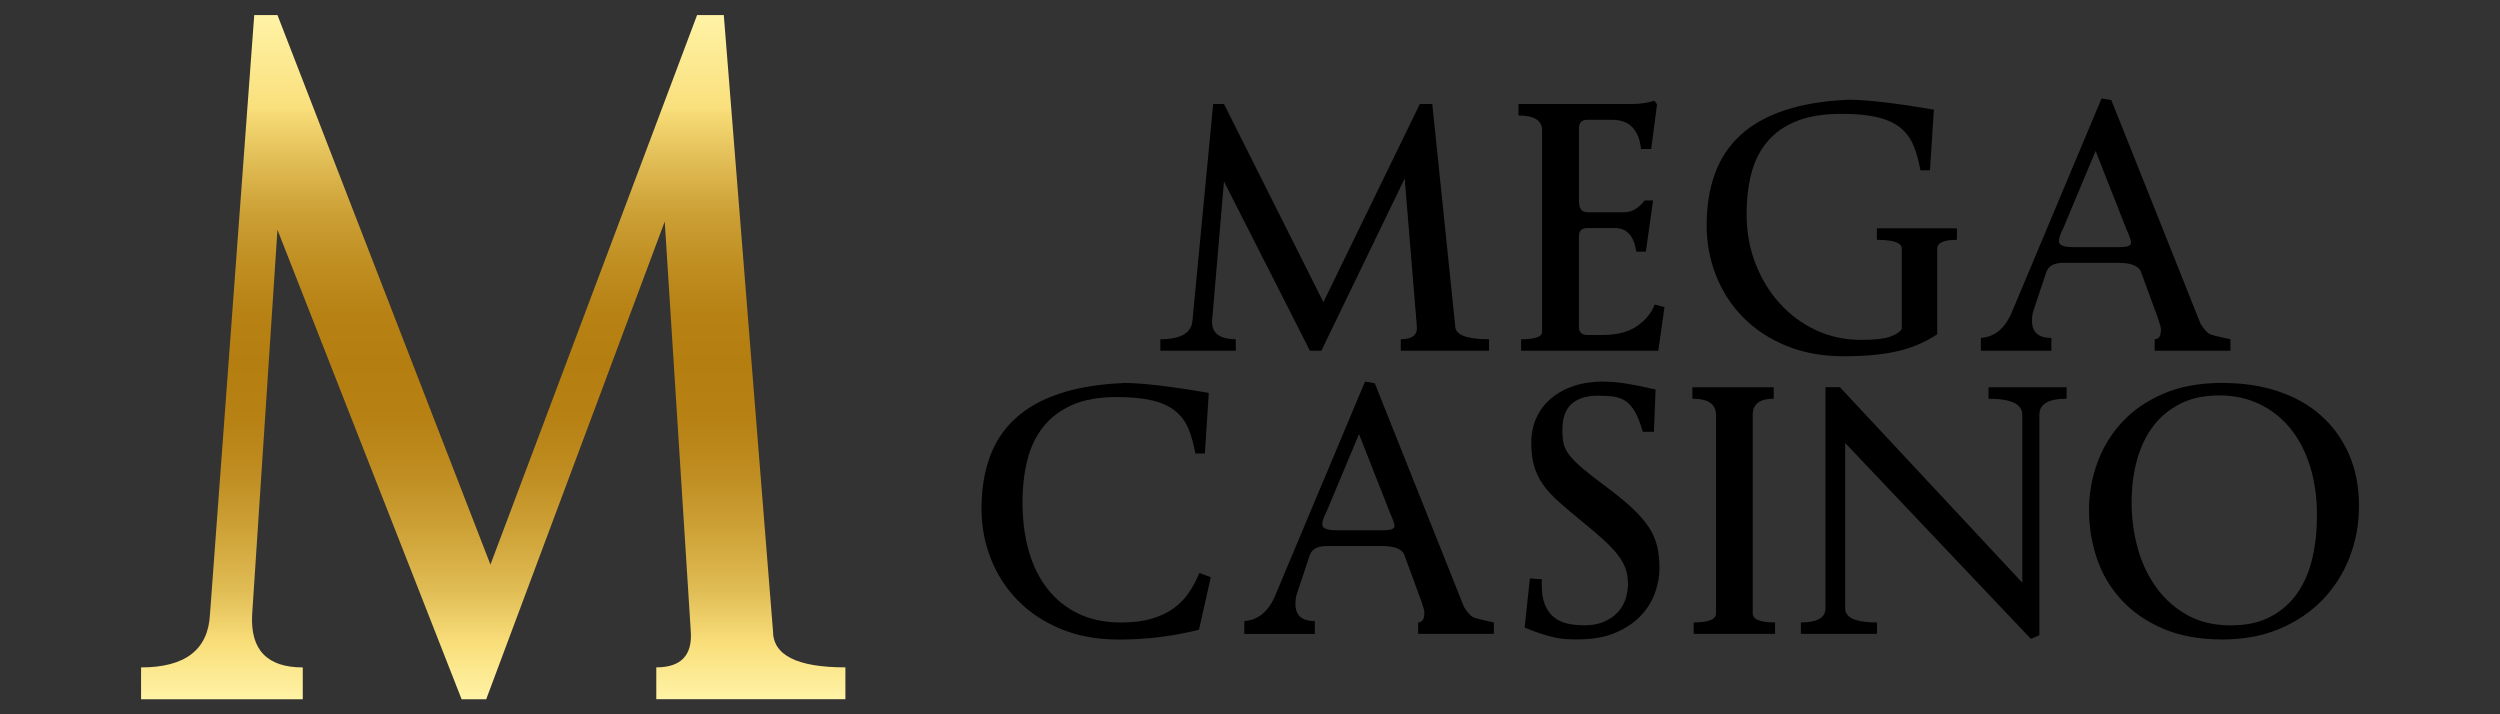 <?xml version="1.0" encoding="utf-8"?>
<svg xmlns="http://www.w3.org/2000/svg" data-name="mega casino es" height="160" id="mega_casino_es" viewBox="0 0 560 160" width="560">
  <rect x="0" y="0" width="560" height="160" fill="#333333" stroke="none"/>
  <defs>
    <style>
      .cls-1 {
        fill: url(#linear-gradient);
      }

      .cls-1, .cls-2 {
        stroke-width: 0px;
      }
    </style>
    <linearGradient gradientUnits="userSpaceOnUse" id="linear-gradient" x1="110.49" x2="110.49" y1="156.63" y2="3.37">
      <stop offset="0" stop-color="#fff3a6"/>
      <stop offset=".08" stop-color="#f9df7b"/>
      <stop offset=".16" stop-color="#e0bc54"/>
      <stop offset=".25" stop-color="#cda136"/>
      <stop offset=".33" stop-color="#bf8d21"/>
      <stop offset=".41" stop-color="#b78114"/>
      <stop offset=".49" stop-color="#b57e10"/>
      <stop offset=".56" stop-color="#b78114"/>
      <stop offset=".63" stop-color="#bf8d20"/>
      <stop offset=".71" stop-color="#cca035"/>
      <stop offset=".78" stop-color="#dfba52"/>
      <stop offset=".86" stop-color="#f7dc77"/>
      <stop offset=".86" stop-color="#f9df7b"/>
      <stop offset="1" stop-color="#fff3a6"/>
    </linearGradient>
  </defs>
  <g>
    <g>
      <path class="cls-2" d="M276.82,78.56h-16.9v-2.57c4.6,0,7.01-1.42,7.2-4.26l4.63-48.43h2.42l22.27,44.38,21.6-44.38h2.79l5.14,49.75c0,1.96,2.52,2.94,7.57,2.94v2.57h-19.77v-2.57c2.6,0,3.8-.98,3.6-2.94l-2.72-33.07-18.66,38.58h-2.57l-19.25-37.92-2.65,31.08c-.2,2.84,1.57,4.26,5.29,4.26v2.57Z"/>
      <path class="cls-2" d="M340.16,23.3h25.43c1.71,0,3.38-.24,5-.73l.59.81-1.32,9.99h-2.28c-.2-2.06-.82-3.66-1.87-4.81-1.05-1.15-2.61-1.73-4.67-1.73h-5.51c-1.23,0-1.84.66-1.84,1.98v16.24c0,1.67.64,2.5,1.91,2.5h8.08c1.13,0,2.09-.29,2.9-.88.81-.59,1.41-1.18,1.8-1.76h1.91l-1.62,11.46h-2.13c-.54-3.53-2.13-5.29-4.78-5.29h-6.17c-1.27,0-1.91.61-1.91,1.84v20.28c0,1.23.64,1.84,1.91,1.84h3.38c3.23,0,5.82-.67,7.75-2.02,1.93-1.35,3.24-2.95,3.93-4.81l2.2.59-1.4,9.77h-30.72v-2.57c3.13,0,4.7-.56,4.7-1.69V29.18c0-2.2-1.76-3.31-5.29-3.31v-2.57Z"/>
      <path class="cls-2" d="M414.01,22.34c4.16,0,10.56.74,19.18,2.23l-.88,13.57h-2.13c-.39-2.2-.93-4.1-1.62-5.7-.69-1.59-1.69-2.9-3.01-3.93-1.32-1.03-3.04-1.79-5.14-2.28-2.11-.49-4.73-.73-7.86-.73-3.97,0-7.3.53-9.99,1.58-2.7,1.06-4.89,2.56-6.58,4.53s-2.9,4.33-3.64,7.1c-.74,2.77-1.1,5.88-1.1,9.31,0,3.93.66,7.59,1.98,11,1.32,3.41,3.13,6.39,5.44,8.94,2.3,2.55,5.01,4.55,8.12,6,3.11,1.45,6.48,2.17,10.1,2.17,2.99,0,5.14-.23,6.47-.7,1.32-.47,2.2-1.04,2.65-1.73v-18c0-1.32-1.86-1.98-5.58-1.98v-2.57h17.93v2.57c-2.94,0-4.41.66-4.41,1.98v19.18c-2.74,1.81-5.76,3.09-9.04,3.82-3.28.74-7.23,1.1-11.83,1.1-4.85,0-9.17-.78-12.97-2.35-3.8-1.57-7.02-3.7-9.66-6.39-2.65-2.69-4.67-5.82-6.06-9.37-1.4-3.55-2.09-7.29-2.09-11.21,0-4.31.61-8.16,1.84-11.54,1.22-3.38,3.12-6.26,5.69-8.63,2.57-2.38,5.87-4.24,9.88-5.58,4.02-1.35,8.79-2.14,14.33-2.39Z"/>
      <path class="cls-2" d="M472.94,22.42l19.99,50.12c.78,1.22,1.42,1.96,1.91,2.2.15.2,1.74.61,4.78,1.25v2.57h-16.97v-2.57c.93,0,1.4-.74,1.4-2.2,0-.39-.22-1.22-.66-2.5l-3.75-10.21c-.44-1.47-2.13-2.2-5.07-2.2h-12.42c-2.11,0-3.38.73-3.82,2.2l-2.87,8.6c-.2.59-.29,1.32-.29,2.2,0,2.55,1.44,3.82,4.34,3.82v2.87h-15.8v-2.87c3.18-.24,5.54-2.25,7.05-6.03l19.99-47.62,2.2.37ZM469.42,33.81l-7.27,17.36c-.64,1.22-.96,2.17-.96,2.86,0,.88,1.05,1.32,3.16,1.32h10.51c1.66,0,2.5-.32,2.5-.95,0-.49-.32-1.44-.96-2.86l-6.98-17.72Z"/>
    </g>
    <g>
      <path class="cls-2" d="M251.59,85.78c4.16,0,10.56.74,19.18,2.23l-.88,13.57h-2.13c-.39-2.2-.93-4.1-1.62-5.7-.69-1.59-1.69-2.9-3.01-3.93-1.32-1.03-3.04-1.79-5.14-2.28-2.11-.49-4.73-.73-7.86-.73-3.97,0-7.29.59-9.96,1.77-2.67,1.18-4.84,2.82-6.5,4.93-1.67,2.11-2.85,4.6-3.56,7.47-.71,2.87-1.07,6.02-1.07,9.46,0,3.92.47,7.53,1.4,10.82.93,3.29,2.33,6.12,4.19,8.5,1.86,2.38,4.16,4.23,6.91,5.56,2.74,1.32,5.93,1.99,9.55,1.99,2.65,0,4.93-.28,6.87-.85,1.93-.56,3.59-1.35,4.96-2.35,1.37-1,2.51-2.18,3.42-3.53.91-1.35,1.68-2.8,2.31-4.37l2.57.96-2.65,11.76c-5.83,1.47-11.81,2.2-17.93,2.2-4.85,0-9.17-.78-12.97-2.35-3.8-1.57-7.02-3.7-9.66-6.39-2.64-2.69-4.67-5.82-6.06-9.37-1.4-3.55-2.09-7.29-2.09-11.21,0-4.31.61-8.16,1.84-11.54,1.22-3.38,3.12-6.26,5.7-8.63,2.57-2.38,5.87-4.24,9.88-5.58,4.02-1.35,8.79-2.14,14.33-2.39Z"/>
      <path class="cls-2" d="M307.95,85.85l19.99,50.12c.78,1.22,1.42,1.96,1.91,2.2.15.2,1.74.61,4.78,1.25v2.57h-16.97v-2.57c.93,0,1.4-.74,1.4-2.2,0-.39-.22-1.22-.66-2.5l-3.75-10.21c-.44-1.47-2.13-2.2-5.07-2.2h-12.42c-2.11,0-3.38.73-3.82,2.2l-2.87,8.6c-.2.59-.29,1.32-.29,2.2,0,2.55,1.44,3.82,4.34,3.82v2.87h-15.8v-2.87c3.18-.24,5.54-2.25,7.05-6.03l19.99-47.62,2.2.37ZM304.42,97.24l-7.27,17.36c-.64,1.22-.96,2.17-.96,2.86,0,.88,1.05,1.32,3.16,1.32h10.51c1.66,0,2.5-.32,2.5-.95,0-.49-.32-1.44-.96-2.86l-6.98-17.72Z"/>
      <path class="cls-2" d="M359.32,85.49c1.57,0,3.24.15,5.03.44,1.79.29,3.96.74,6.5,1.32l-.37,9.48h-2.5c-.54-1.91-1.13-3.42-1.76-4.52-.64-1.1-1.36-1.91-2.17-2.43-.81-.51-1.72-.83-2.72-.96-1-.12-2.14-.18-3.42-.18-2.55,0-4.51.61-5.88,1.84-1.37,1.22-2.06,3.18-2.06,5.88,0,1.13.09,2.11.26,2.94.17.83.6,1.7,1.29,2.61.69.91,1.73,1.95,3.12,3.12s3.32,2.67,5.77,4.48c2.2,1.67,4.03,3.18,5.47,4.56,1.44,1.37,2.61,2.73,3.49,4.08.88,1.35,1.49,2.76,1.84,4.23.34,1.47.51,3.11.51,4.92,0,1.72-.32,3.5-.95,5.36-.64,1.86-1.68,3.58-3.12,5.14-1.45,1.57-3.34,2.87-5.69,3.89s-5.24,1.54-8.67,1.54c-.88,0-1.73-.03-2.54-.07-.81-.05-1.65-.17-2.54-.37-.88-.2-1.86-.47-2.94-.81-1.08-.34-2.33-.81-3.75-1.4l1.18-11.02,2.72.22c-.05.25-.07.45-.07.62v.62c0,1.86.26,3.38.77,4.56s1.2,2.09,2.06,2.76c.86.66,1.86,1.12,3.01,1.36,1.15.25,2.36.37,3.64.37,1.81,0,3.34-.28,4.59-.85,1.25-.56,2.27-1.29,3.05-2.17.78-.88,1.35-1.87,1.69-2.98.34-1.1.51-2.22.51-3.34,0-1.22-.18-2.35-.55-3.38-.37-1.03-.95-2.06-1.76-3.09-.81-1.03-1.84-2.12-3.09-3.27-1.25-1.15-2.78-2.46-4.59-3.93-2.16-1.76-3.98-3.31-5.47-4.63-1.49-1.32-2.7-2.63-3.6-3.93-.91-1.3-1.57-2.68-1.98-4.15-.42-1.47-.62-3.21-.62-5.22s.39-3.93,1.18-5.62c.78-1.69,1.9-3.13,3.34-4.34,1.44-1.2,3.16-2.12,5.14-2.76,1.98-.64,4.2-.95,6.65-.95Z"/>
      <path class="cls-2" d="M397.6,141.99h-18.22v-2.57c3.33,0,5-.66,5-1.98v-44.53c0-2.4-1.76-3.6-5.29-3.6v-2.57h18.22v2.57c-3.14,0-4.7,1.2-4.7,3.6v44.53c0,1.32,1.66,1.98,5,1.98v2.57Z"/>
      <path class="cls-2" d="M420.45,141.99h-17.05v-2.57c3.67,0,5.51-1.05,5.51-3.16v-49.53h3.23l40.86,43.8v-37.62c0-2.4-2.52-3.6-7.57-3.6v-2.57h17.49v2.57c-4.07,0-6.1,1.2-6.1,3.6v49.38l-1.91.81-41.59-43.87v37.04c0,2.11,2.38,3.16,7.13,3.16v2.57Z"/>
      <path class="cls-2" d="M497.83,85.78c4.56,0,8.71.62,12.46,1.87,3.75,1.25,6.96,3.06,9.63,5.44,2.67,2.38,4.75,5.27,6.25,8.67,1.49,3.41,2.24,7.24,2.24,11.5s-.7,7.91-2.09,11.54c-1.4,3.63-3.42,6.81-6.06,9.55-2.65,2.74-5.85,4.91-9.63,6.5-3.77,1.59-8.04,2.39-12.79,2.39-5.14,0-9.59-.81-13.34-2.43s-6.86-3.77-9.33-6.47c-2.47-2.69-4.3-5.78-5.47-9.26-1.18-3.48-1.76-7.1-1.76-10.88,0-3.58.61-7.07,1.84-10.47,1.22-3.4,3.06-6.44,5.51-9.11,2.45-2.67,5.55-4.81,9.3-6.43,3.75-1.62,8.17-2.42,13.26-2.42ZM497.13,88.57c-3.34,0-6.23.61-8.69,1.84-2.45,1.23-4.49,2.91-6.11,5.04-1.62,2.13-2.83,4.66-3.64,7.58-.81,2.92-1.21,6.07-1.21,9.46,0,3.63.47,7.1,1.4,10.41.93,3.31,2.33,6.24,4.2,8.79,1.86,2.55,4.17,4.59,6.92,6.11,2.75,1.52,5.96,2.28,9.64,2.28s6.53-.65,8.98-1.95c2.45-1.3,4.45-3.07,6-5.3,1.55-2.23,2.66-4.83,3.35-7.8.69-2.97,1.03-6.15,1.03-9.53,0-4.12-.53-7.84-1.58-11.15s-2.54-6.13-4.45-8.46c-1.91-2.33-4.22-4.13-6.92-5.41-2.7-1.28-5.67-1.91-8.91-1.91Z"/>
    </g>
  </g>
  <path class="cls-1" d="M67.82,156.63H31.6v-7.13c9.87,0,15.01-3.94,15.43-11.82L56.95,3.37h5.2l47.71,123.1L156.15,3.37h5.98l11.02,137.97c0,5.44,5.41,8.15,16.22,8.15v7.13h-42.36v-7.13c5.56,0,8.13-2.72,7.72-8.15l-5.83-91.71-39.99,107h-5.51L62.15,51.47l-5.67,86.21c-.42,7.88,3.36,11.82,11.34,11.82v7.13Z"/>
</svg>